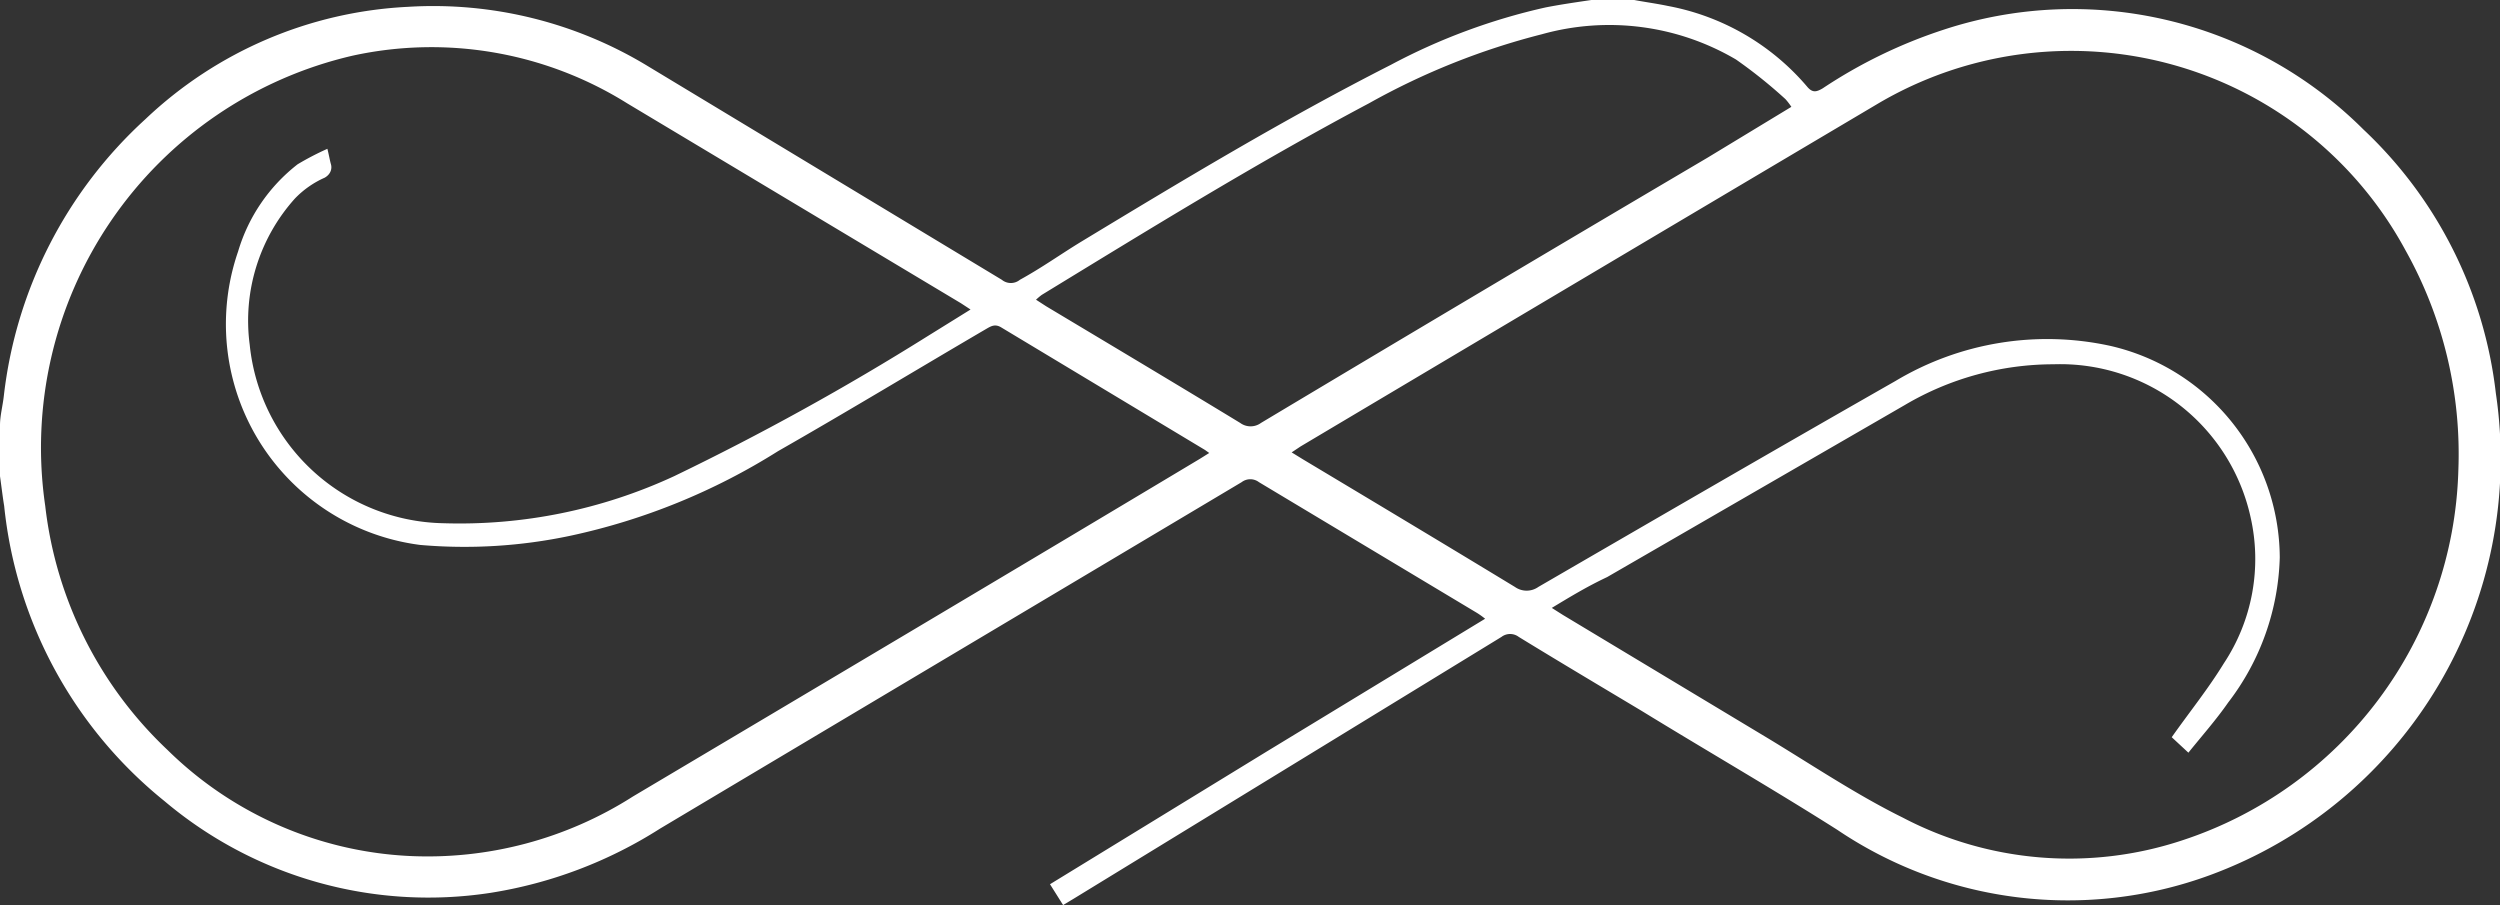 <?xml version="1.0" encoding="UTF-8"?> <svg xmlns="http://www.w3.org/2000/svg" viewBox="0 0 84 30.41"><rect x="0" y="0" width="84" height="30.41" fill="#333333" stroke="none"/> <defs> <style>.cls-1{fill:#fff;}</style> </defs> <title>Лого белый</title> <g id="Слой_2" data-name="Слой 2"> <g id="Слой_1-2" data-name="Слой 1"> <path class="cls-1" d="M54.91,0c.37.07.75.12,1.13.2a8.08,8.08,0,0,1,4.67,2.7c.18.22.31.2.53.07A16.67,16.67,0,0,1,65.3,1,13.84,13.84,0,0,1,79.41,4.35a14.42,14.42,0,0,1,4.45,8.86,14.91,14.91,0,0,1-9.62,16.2,13.85,13.85,0,0,1-12.51-1.53c-2.16-1.37-4.38-2.65-6.58-4-1.37-.82-2.75-1.64-4.12-2.48a.48.48,0,0,0-.58,0L36.07,30.2l-.35.21-.44-.7,7.3-4.47,7.32-4.45a2.59,2.59,0,0,0-.28-.2L42.3,16.2a.48.48,0,0,0-.58,0c-6.51,3.88-13,7.74-19.54,11.64A14.92,14.92,0,0,1,16.48,30,13.75,13.75,0,0,1,5.53,26.92,14.66,14.66,0,0,1,.14,17C.09,16.7.05,16.35,0,16V14.29c0-.32.09-.64.13-1A14.87,14.87,0,0,1,4.89,4,13.79,13.79,0,0,1,13.7.23a13.88,13.88,0,0,1,8.08,2L33.66,9.4a.48.48,0,0,0,.61,0C35,9,35.64,8.54,36.33,8.12,39.75,6.05,43.15,4,46.73,2.18A20.61,20.61,0,0,1,51.93.25c.51-.1,1-.17,1.54-.25ZM32.61,10.4l-.32-.21L21.07,3.47a12.41,12.41,0,0,0-9.22-1.6A13.52,13.52,0,0,0,1.52,17a13.36,13.36,0,0,0,4.11,8.2,12.45,12.45,0,0,0,8.1,3.56,12.83,12.83,0,0,0,7.54-2C27.6,23,34,19.2,40.31,15.42l.32-.2-.14-.1L33.64,11c-.2-.12-.33-.05-.5.05-2.34,1.37-4.67,2.78-7,4.11A21.57,21.57,0,0,1,19.17,18a17.13,17.13,0,0,1-5.05.31A7.48,7.48,0,0,1,8,8.45a5.79,5.79,0,0,1,2-2.93A9.51,9.51,0,0,1,11,5c.06.24.08.38.12.52s0,.33-.21.45a3.17,3.17,0,0,0-1,.7,6.14,6.14,0,0,0-1.52,4.91,6.67,6.67,0,0,0,6.49,6A17.14,17.14,0,0,0,22.65,16a88,88,0,0,0,8.51-4.7Zm19.49,10,.41.26,6.65,4c1.59.95,3.13,2,4.77,2.81a12.05,12.05,0,0,0,9.38.77A13.48,13.48,0,0,0,82.6,15.82a14,14,0,0,0-1.77-7.4A12.77,12.77,0,0,0,63.12,3.47Q53.4,9.23,43.7,15l-.3.2.39.24c2.37,1.42,4.74,2.84,7.11,4.28a.68.68,0,0,0,.79,0c4-2.32,8-4.64,12-6.92a9.93,9.93,0,0,1,7.21-1.18,7.33,7.33,0,0,1,5.7,7.11,8.36,8.36,0,0,1-1.73,4.87c-.41.59-.89,1.13-1.34,1.69l-.56-.52c.6-.85,1.23-1.63,1.75-2.48a6.35,6.35,0,0,0,.9-4.91A6.55,6.55,0,0,0,69,12.24a9.84,9.84,0,0,0-5,1.37l-10,5.78C53.3,19.72,52.73,20.07,52.1,20.45ZM60.19,3.59a2.17,2.17,0,0,0-.2-.26A16.42,16.42,0,0,0,58.33,2a8.4,8.4,0,0,0-6.52-.85A23.93,23.93,0,0,0,46,3.47c-3.77,2-7.38,4.23-11,6.44a2.31,2.31,0,0,0-.19.16l.34.22c2.17,1.3,4.35,2.6,6.52,3.92a.59.59,0,0,0,.7,0q7.47-4.47,15-8.91Z"></path> </g> </g> </svg> 